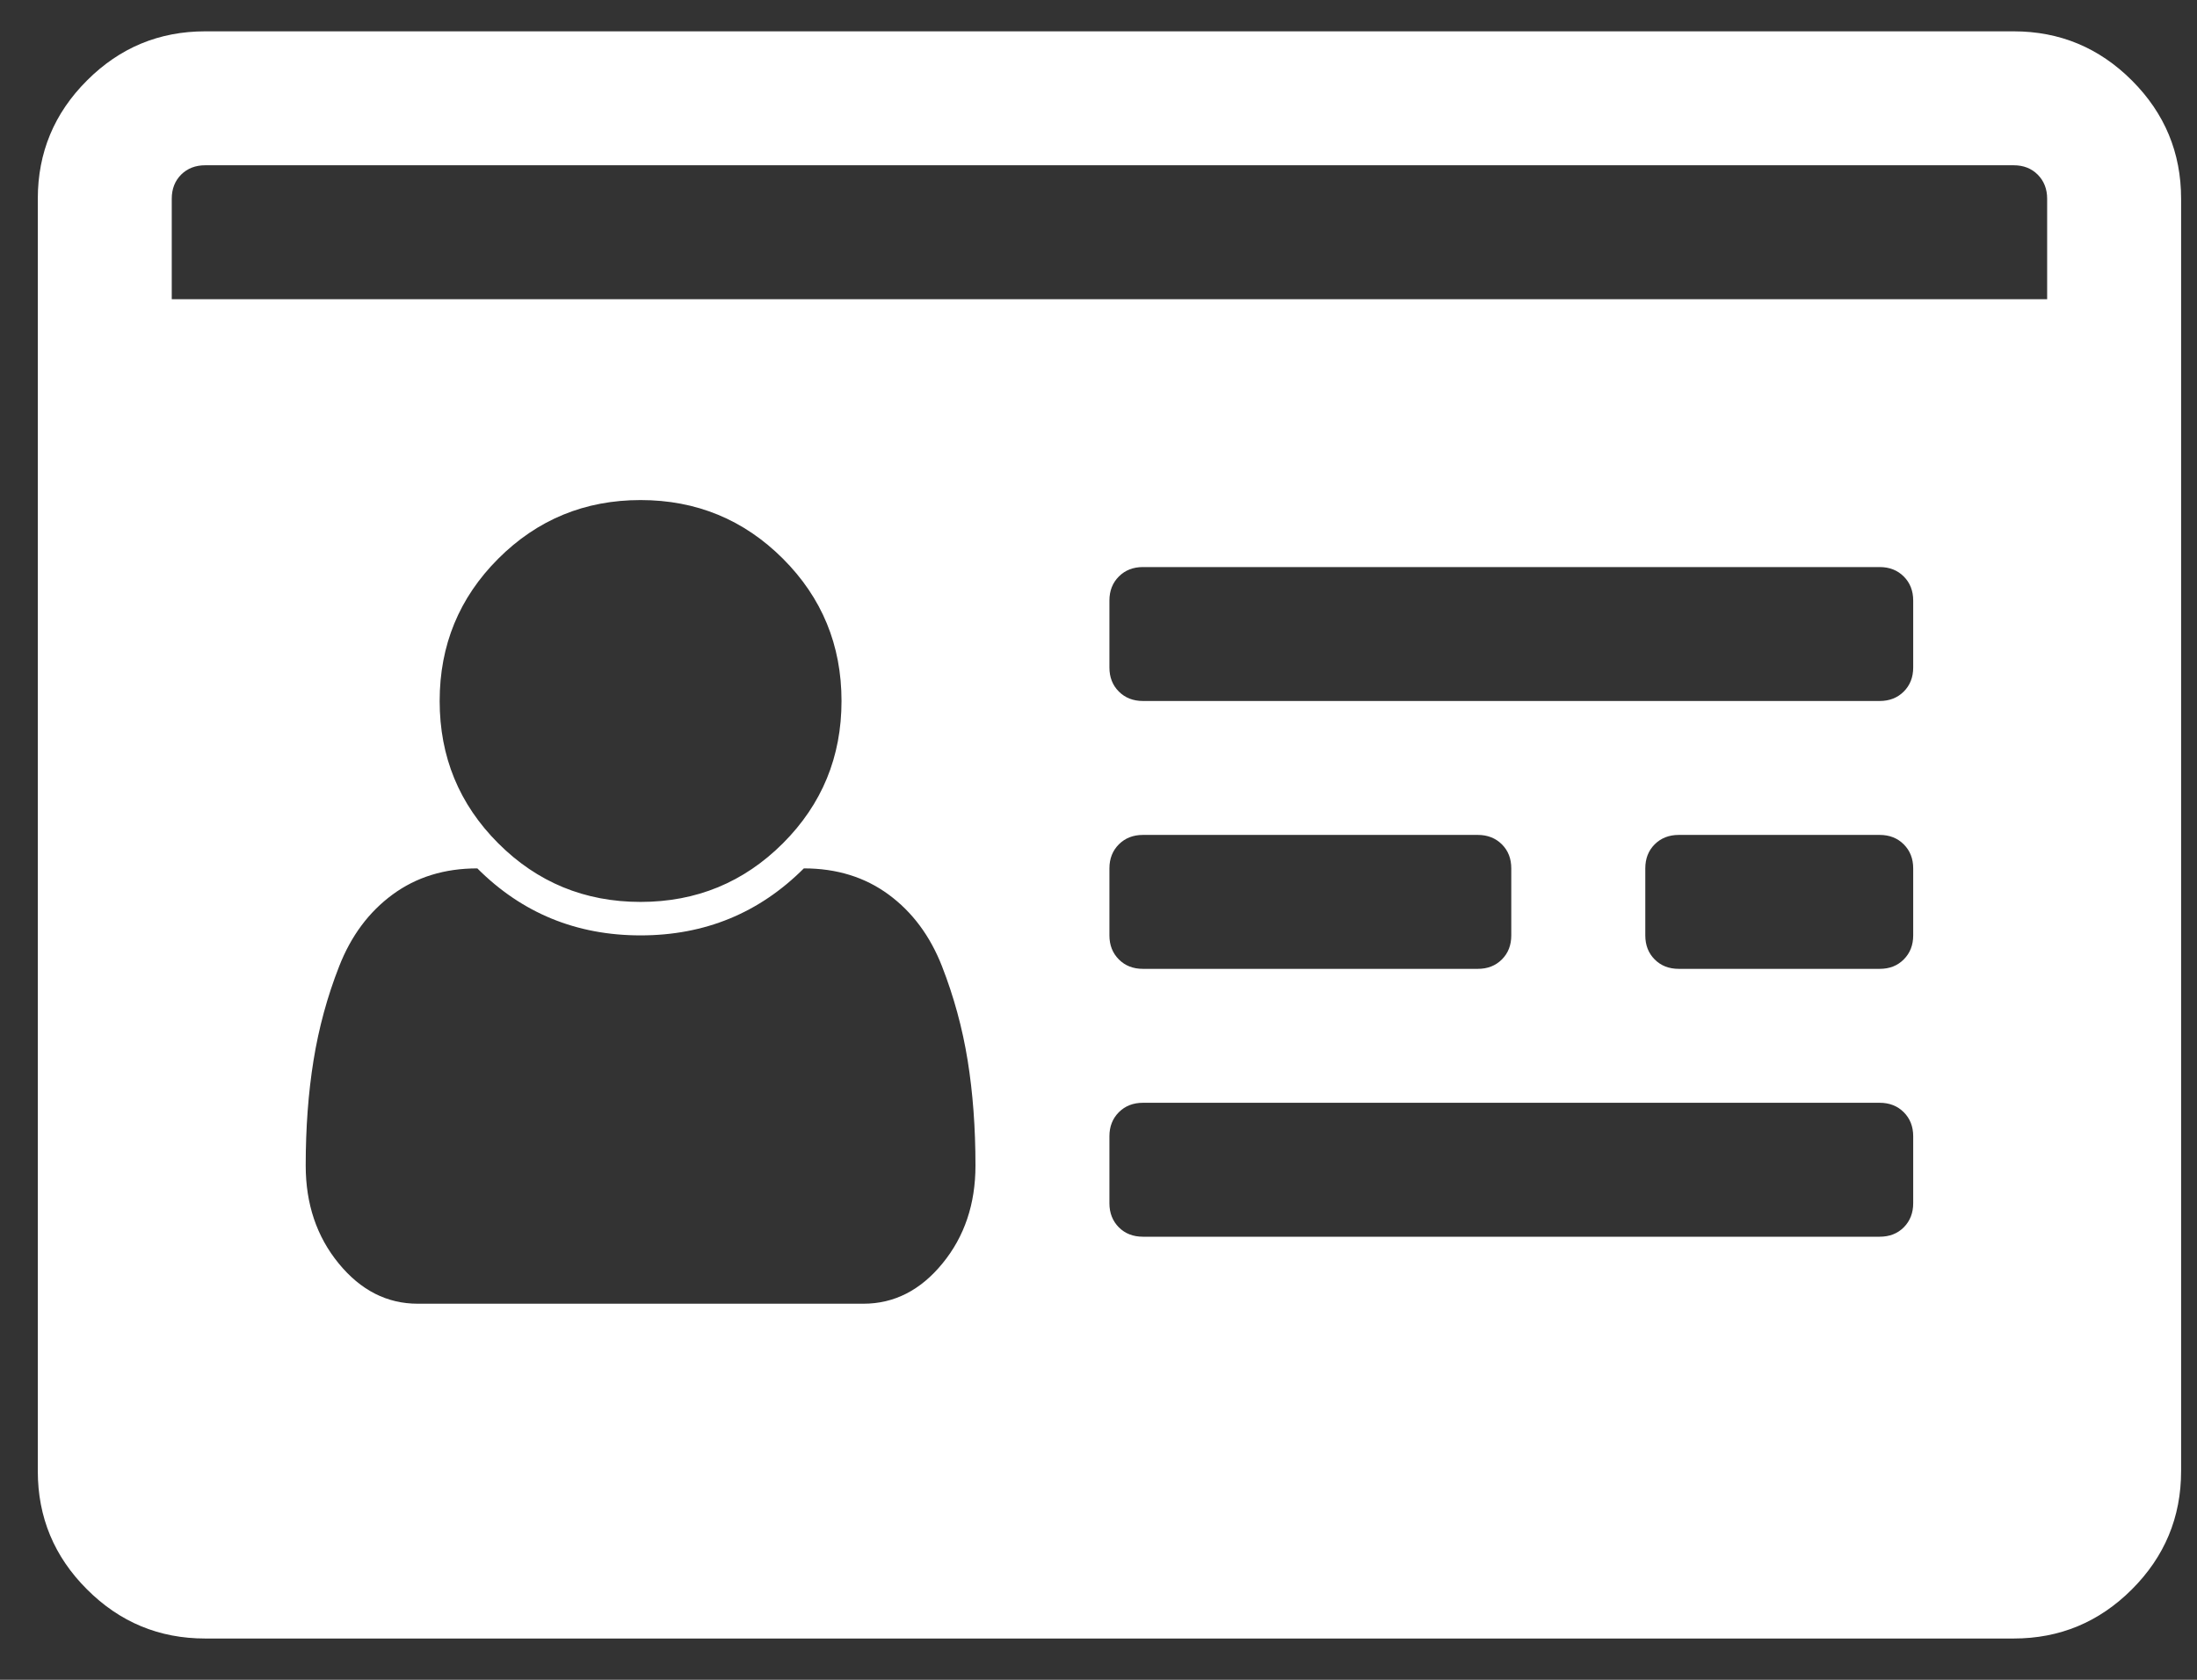 <svg width="34" height="26" viewBox="0 0 34 26" fill="none" xmlns="http://www.w3.org/2000/svg">
<rect x="0" y="0" width="34" height="26" fill="#333333" stroke="none"/>
<path d="M15.096 18.041C15.096 17.458 15.056 16.915 14.975 16.413C14.894 15.911 14.761 15.425 14.578 14.956C14.394 14.486 14.119 14.116 13.752 13.846C13.385 13.576 12.947 13.441 12.44 13.441C11.749 14.132 10.907 14.478 9.913 14.478C8.92 14.478 8.078 14.132 7.387 13.441C6.879 13.441 6.442 13.576 6.075 13.846C5.708 14.116 5.433 14.486 5.249 14.956C5.065 15.425 4.933 15.911 4.852 16.413C4.771 16.915 4.731 17.458 4.731 18.041C4.731 18.635 4.901 19.14 5.241 19.555C5.581 19.971 5.989 20.179 6.464 20.179H13.363C13.838 20.179 14.246 19.971 14.586 19.555C14.926 19.14 15.096 18.635 15.096 18.041ZM13.023 10.85C13.023 9.986 12.721 9.252 12.116 8.647C11.511 8.043 10.777 7.74 9.913 7.74C9.05 7.74 8.315 8.043 7.711 8.647C7.106 9.252 6.804 9.986 6.804 10.85C6.804 11.714 7.106 12.448 7.711 13.053C8.315 13.657 9.05 13.96 9.913 13.96C10.777 13.96 11.511 13.657 12.116 13.053C12.721 12.448 13.023 11.714 13.023 10.85ZM29.608 18.624V17.587C29.608 17.436 29.559 17.312 29.462 17.215C29.365 17.118 29.241 17.069 29.089 17.069H17.688C17.536 17.069 17.412 17.118 17.315 17.215C17.218 17.312 17.169 17.436 17.169 17.587V18.624C17.169 18.775 17.218 18.899 17.315 18.997C17.412 19.094 17.536 19.142 17.688 19.142H29.089C29.241 19.142 29.365 19.094 29.462 18.997C29.559 18.899 29.608 18.775 29.608 18.624ZM23.388 14.478V13.441C23.388 13.29 23.34 13.166 23.243 13.069C23.145 12.972 23.021 12.923 22.87 12.923H17.688C17.536 12.923 17.412 12.972 17.315 13.069C17.218 13.166 17.169 13.29 17.169 13.441V14.478C17.169 14.629 17.218 14.753 17.315 14.85C17.412 14.948 17.536 14.996 17.688 14.996H22.87C23.021 14.996 23.145 14.948 23.243 14.85C23.34 14.753 23.388 14.629 23.388 14.478ZM29.608 14.478V13.441C29.608 13.29 29.559 13.166 29.462 13.069C29.365 12.972 29.241 12.923 29.089 12.923H25.98C25.829 12.923 25.704 12.972 25.607 13.069C25.51 13.166 25.462 13.29 25.462 13.441V14.478C25.462 14.629 25.51 14.753 25.607 14.85C25.704 14.948 25.829 14.996 25.98 14.996H29.089C29.241 14.996 29.365 14.948 29.462 14.85C29.559 14.753 29.608 14.629 29.608 14.478ZM29.608 10.332V9.295C29.608 9.144 29.559 9.02 29.462 8.923C29.365 8.826 29.241 8.777 29.089 8.777H17.688C17.536 8.777 17.412 8.826 17.315 8.923C17.218 9.02 17.169 9.144 17.169 9.295V10.332C17.169 10.483 17.218 10.607 17.315 10.704C17.412 10.801 17.536 10.85 17.688 10.85H29.089C29.241 10.85 29.365 10.801 29.462 10.704C29.559 10.607 29.608 10.483 29.608 10.332ZM2.658 4.631H31.681V3.076C31.681 2.925 31.632 2.801 31.535 2.703C31.438 2.606 31.314 2.558 31.163 2.558H3.176C3.025 2.558 2.901 2.606 2.803 2.703C2.706 2.801 2.658 2.925 2.658 3.076V4.631ZM33.754 3.076V22.77C33.754 23.483 33.5 24.093 32.993 24.6C32.485 25.108 31.875 25.361 31.163 25.361H3.176C2.463 25.361 1.853 25.108 1.346 24.6C0.838 24.093 0.585 23.483 0.585 22.77V3.076C0.585 2.363 0.838 1.753 1.346 1.246C1.853 0.738 2.463 0.485 3.176 0.485H31.163C31.875 0.485 32.485 0.738 32.993 1.246C33.5 1.753 33.754 2.363 33.754 3.076Z" fill="white"/>
</svg>
